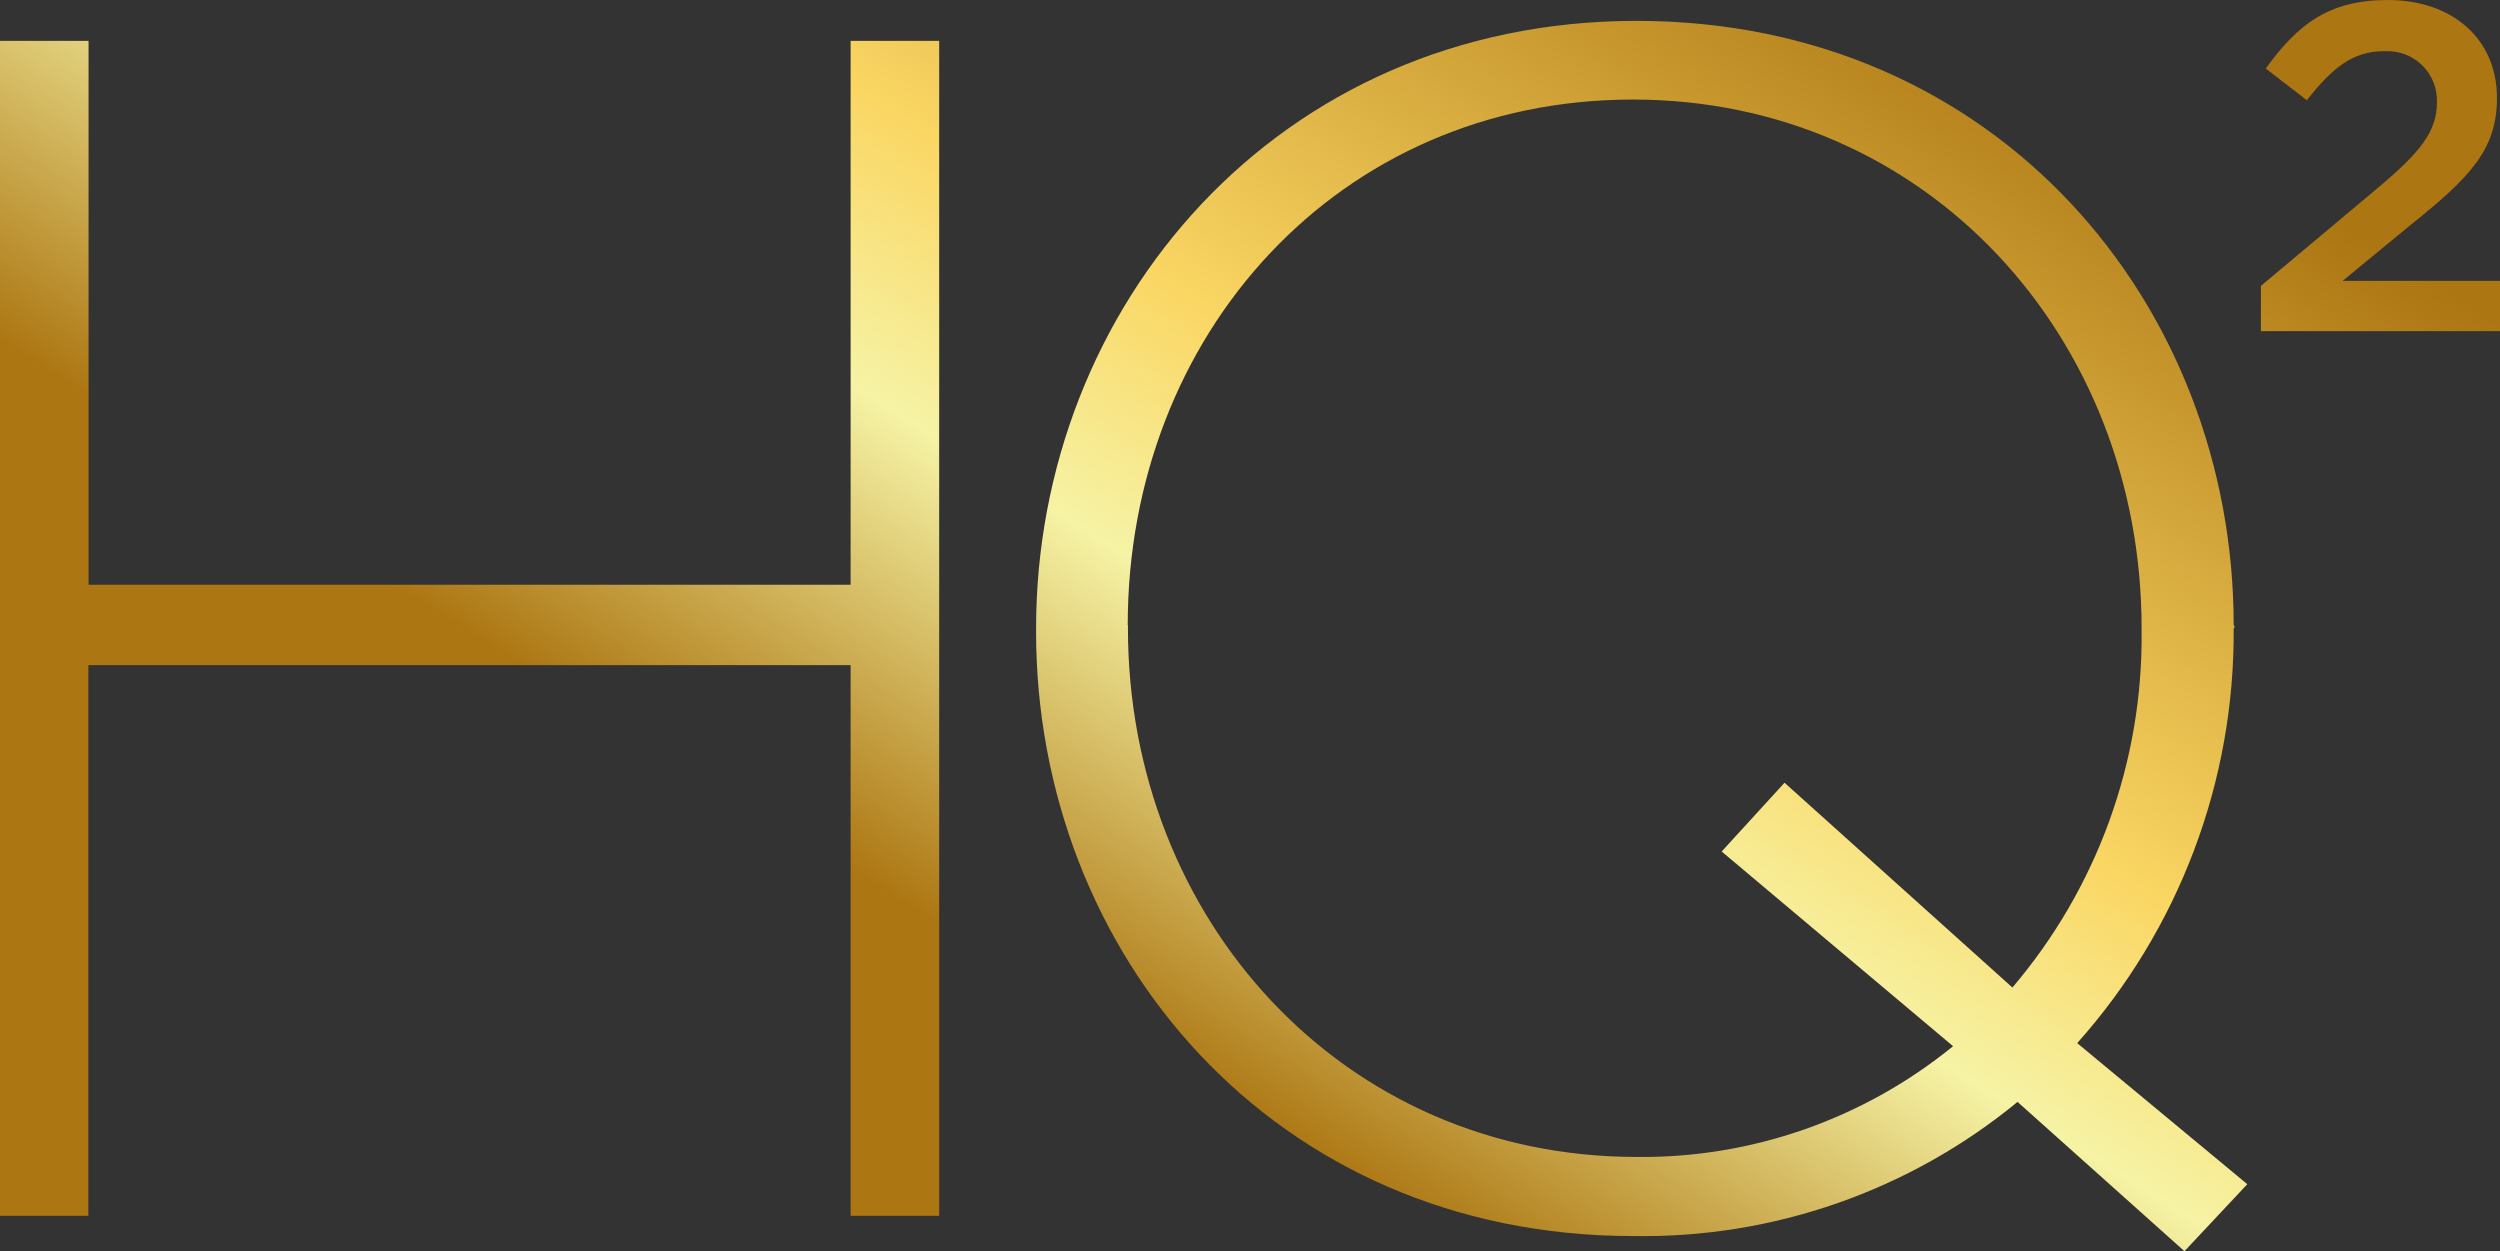 <?xml version="1.0" encoding="UTF-8"?><svg id="Layer_1" xmlns="http://www.w3.org/2000/svg" xmlns:xlink="http://www.w3.org/1999/xlink" viewBox="0 0 113.77 56.94"><rect x="0" y="0" width="113.77" height="56.94" fill="#333333" stroke="none"/><defs><linearGradient id="linear-gradient" x1="41.86" y1="40.86" x2="41.25" y2="40.37" gradientTransform="translate(-4660.33 2334.45) scale(113.77 -56.94)" gradientUnits="userSpaceOnUse"><stop offset="0" stop-color="#ac7612"/><stop offset=".5" stop-color="#fad663"/><stop offset=".69" stop-color="#f6f3a5"/><stop offset="1" stop-color="#ac7612"/></linearGradient></defs><path id="Intersection_17" d="m91.82,50.14c-4.92,4.05-11.13,6.22-17.5,6.11-16.41,0-27.17-12.91-27.17-27.5v-.15c0-14.59,10.92-27.65,27.33-27.65s27.17,12.91,27.17,27.5q.08.08,0,.15c.05,6.96-2.49,13.68-7.12,18.87l7.74,6.42-2.86,3.05-7.59-6.79Zm-40.49-21.7v.15c0,13.22,9.76,24.06,23.15,24.06,5.24.06,10.34-1.73,14.4-5.04l-10.53-8.86,2.86-3.13,10.37,9.32c3.85-4.52,5.94-10.27,5.88-16.2v-.15c0-13.22-9.75-24.06-23.15-24.06s-22.99,10.7-22.99,23.92h0Zm-12.62,26.89v-25.06H4.02v25.06H0V1.86h4.03v24.75h34.68V1.86h4.03v53.47h-4.03ZM102.89,15.07v-2.06l5.19-4.35c2.07-1.72,2.82-2.67,2.82-4.01.04-1.24-.93-2.28-2.17-2.32-.09,0-.18,0-.26,0-1.38,0-2.32.74-3.49,2.23l-1.87-1.44c1.44-2,2.86-3.12,5.55-3.12,2.95,0,4.97,1.78,4.97,4.44v.04c0,2.34-1.25,3.61-3.92,5.75l-3.1,2.55h7.16v2.29h-10.89Z" fill="url(#linear-gradient)"/></svg>